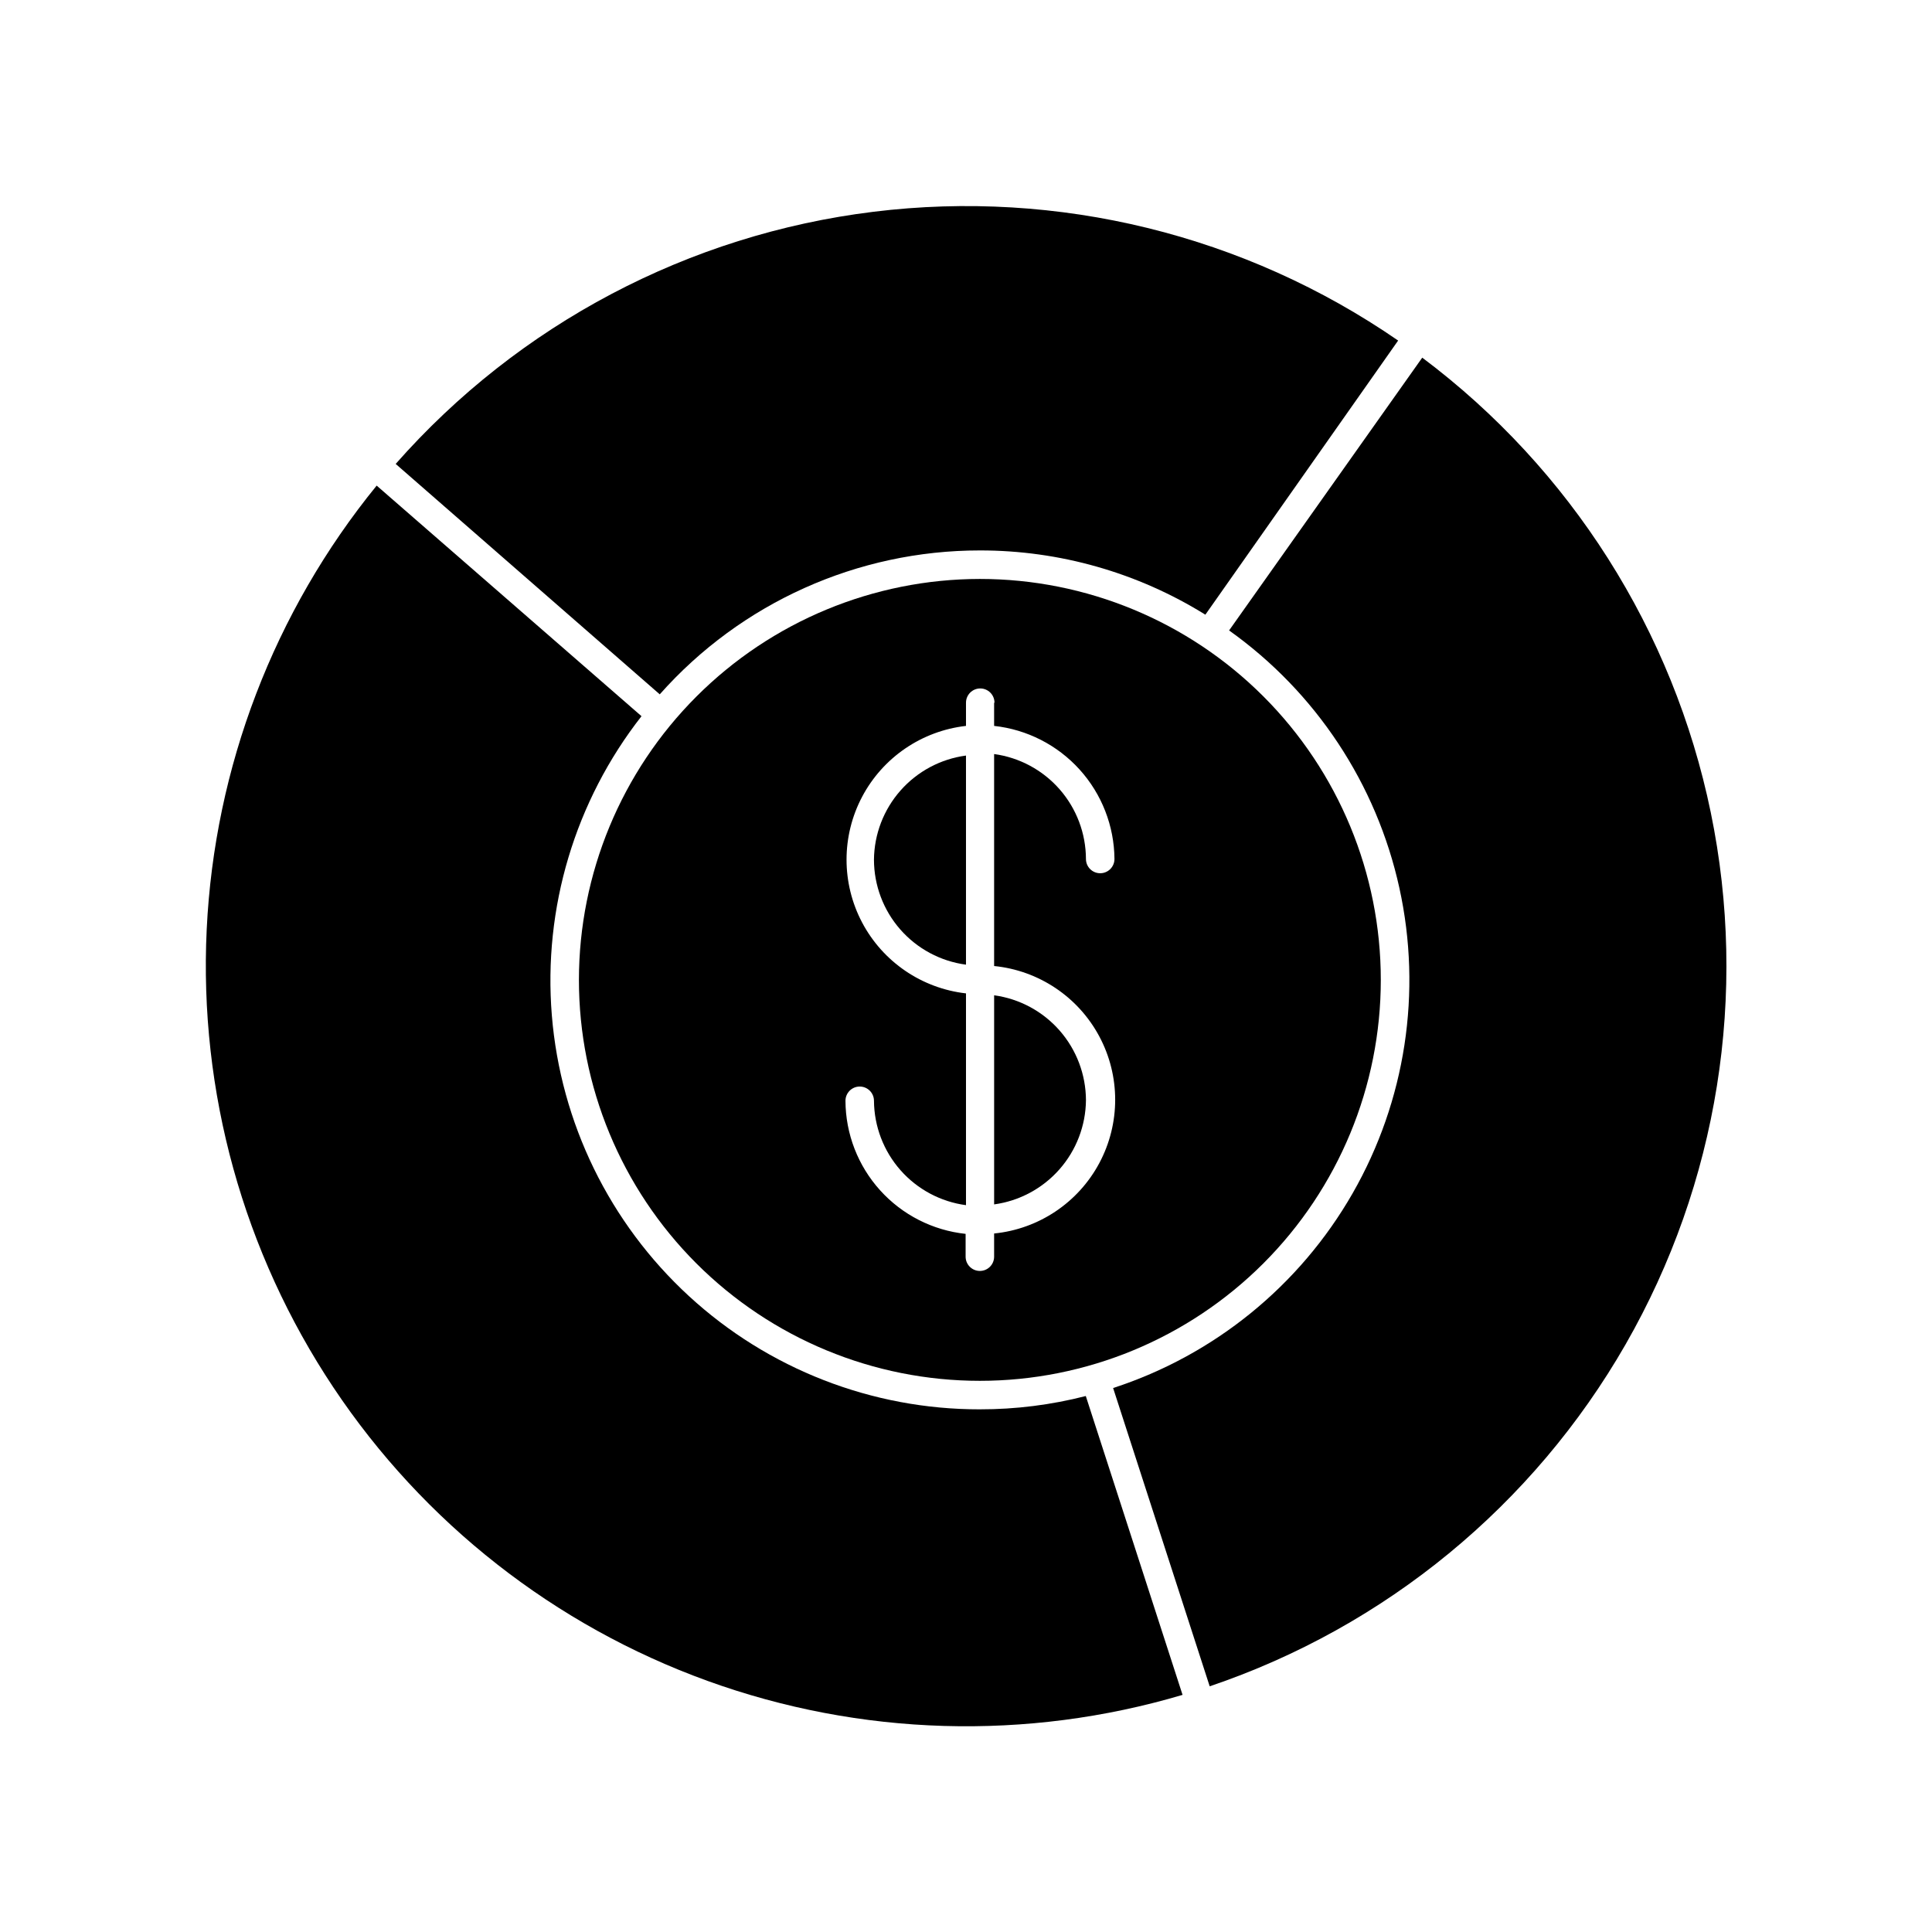 <?xml version="1.0" encoding="UTF-8"?>
<!-- Uploaded to: SVG Repo, www.svgrepo.com, Generator: SVG Repo Mixer Tools -->
<svg fill="#000000" width="800px" height="800px" version="1.1" viewBox="144 144 512 512" xmlns="http://www.w3.org/2000/svg">
 <g>
  <path d="m403.68 517.49c-28.57 0.039-56.105-10.684-77.125-30.031-21.023-19.348-33.984-45.902-36.312-74.375-2.324-28.477 6.156-56.781 23.762-79.285l-70.184-61.109c-27.195 33.387-42.984 74.613-45.043 117.63-2.062 43.016 9.715 85.559 33.594 121.39 23.883 35.84 58.617 63.082 99.109 77.738 40.496 14.66 84.621 15.957 125.91 3.711l-25.645-79.199c-9.168 2.356-18.598 3.539-28.062 3.527z"/>
  <path d="m403.68 289.87c21.117-0.023 41.82 5.879 59.754 17.027l51.086-72.648c-40.609-28.012-90.082-40.152-139.04-34.129-48.961 6.027-94.012 29.805-126.62 66.824l69.98 61.062c21.52-24.266 52.406-38.148 84.84-38.137z"/>
  <path d="m520.91 238.78-51.188 72.293c22.992 16.363 39.078 40.691 45.129 68.258 6.055 27.562 1.641 56.391-12.379 80.883-14.023 24.492-36.648 42.895-63.484 51.629l25.594 79.047c46.574-15.758 85.781-48 110.24-90.656 24.457-42.652 32.477-92.777 22.547-140.93-9.93-48.156-37.125-91.02-76.457-120.52z"/>
  <path d="m297.42 403.68c0 28.18 11.195 55.207 31.121 75.133 19.926 19.926 46.953 31.121 75.133 31.121 28.18 0 55.207-11.195 75.133-31.121 19.926-19.926 31.121-46.953 31.121-75.133 0-28.18-11.195-55.207-31.121-75.133-19.926-19.926-46.953-31.121-75.133-31.121-28.172 0.027-55.184 11.23-75.102 31.152-19.922 19.918-31.125 46.93-31.152 75.102zm110.03-73.453v6.144c8.715 0.949 16.777 5.066 22.656 11.566 5.879 6.504 9.164 14.938 9.238 23.699 0 2.09-1.691 3.781-3.781 3.781-2.086 0-3.777-1.691-3.777-3.781-0.023-6.789-2.496-13.344-6.969-18.453-4.473-5.109-10.637-8.434-17.367-9.355v56.176c11.828 1.18 22.285 8.18 27.883 18.664 5.598 10.484 5.598 23.07 0 33.555-5.598 10.484-16.055 17.484-27.883 18.664v6.148c0 2.086-1.691 3.777-3.777 3.777-2.086 0-3.777-1.691-3.777-3.777v-6.047c-8.719-0.93-16.785-5.039-22.66-11.547s-9.145-14.953-9.18-23.719c0-2.086 1.691-3.777 3.777-3.777 2.086 0 3.777 1.691 3.777 3.777 0.051 6.773 2.543 13.305 7.023 18.387s10.648 8.375 17.363 9.273v-56.125c-11.715-1.328-22.02-8.359-27.527-18.781-5.504-10.426-5.504-22.898 0-33.324 5.508-10.422 15.812-17.453 27.527-18.781v-6.144c0-2.09 1.691-3.781 3.777-3.781 2.086 0 3.777 1.691 3.777 3.781z"/>
  <path d="m375.61 371.84c0.016 6.801 2.492 13.367 6.977 18.48 4.484 5.113 10.668 8.426 17.41 9.328v-55.418c-6.707 0.898-12.867 4.184-17.344 9.254-4.481 5.07-6.981 11.59-7.043 18.355z"/>
  <path d="m431.79 435.57c-0.023-6.789-2.496-13.344-6.969-18.453-4.473-5.109-10.637-8.434-17.367-9.355v55.418c6.695-0.918 12.836-4.211 17.301-9.281 4.469-5.066 6.965-11.57 7.035-18.328z"/>
 </g>
</svg>
